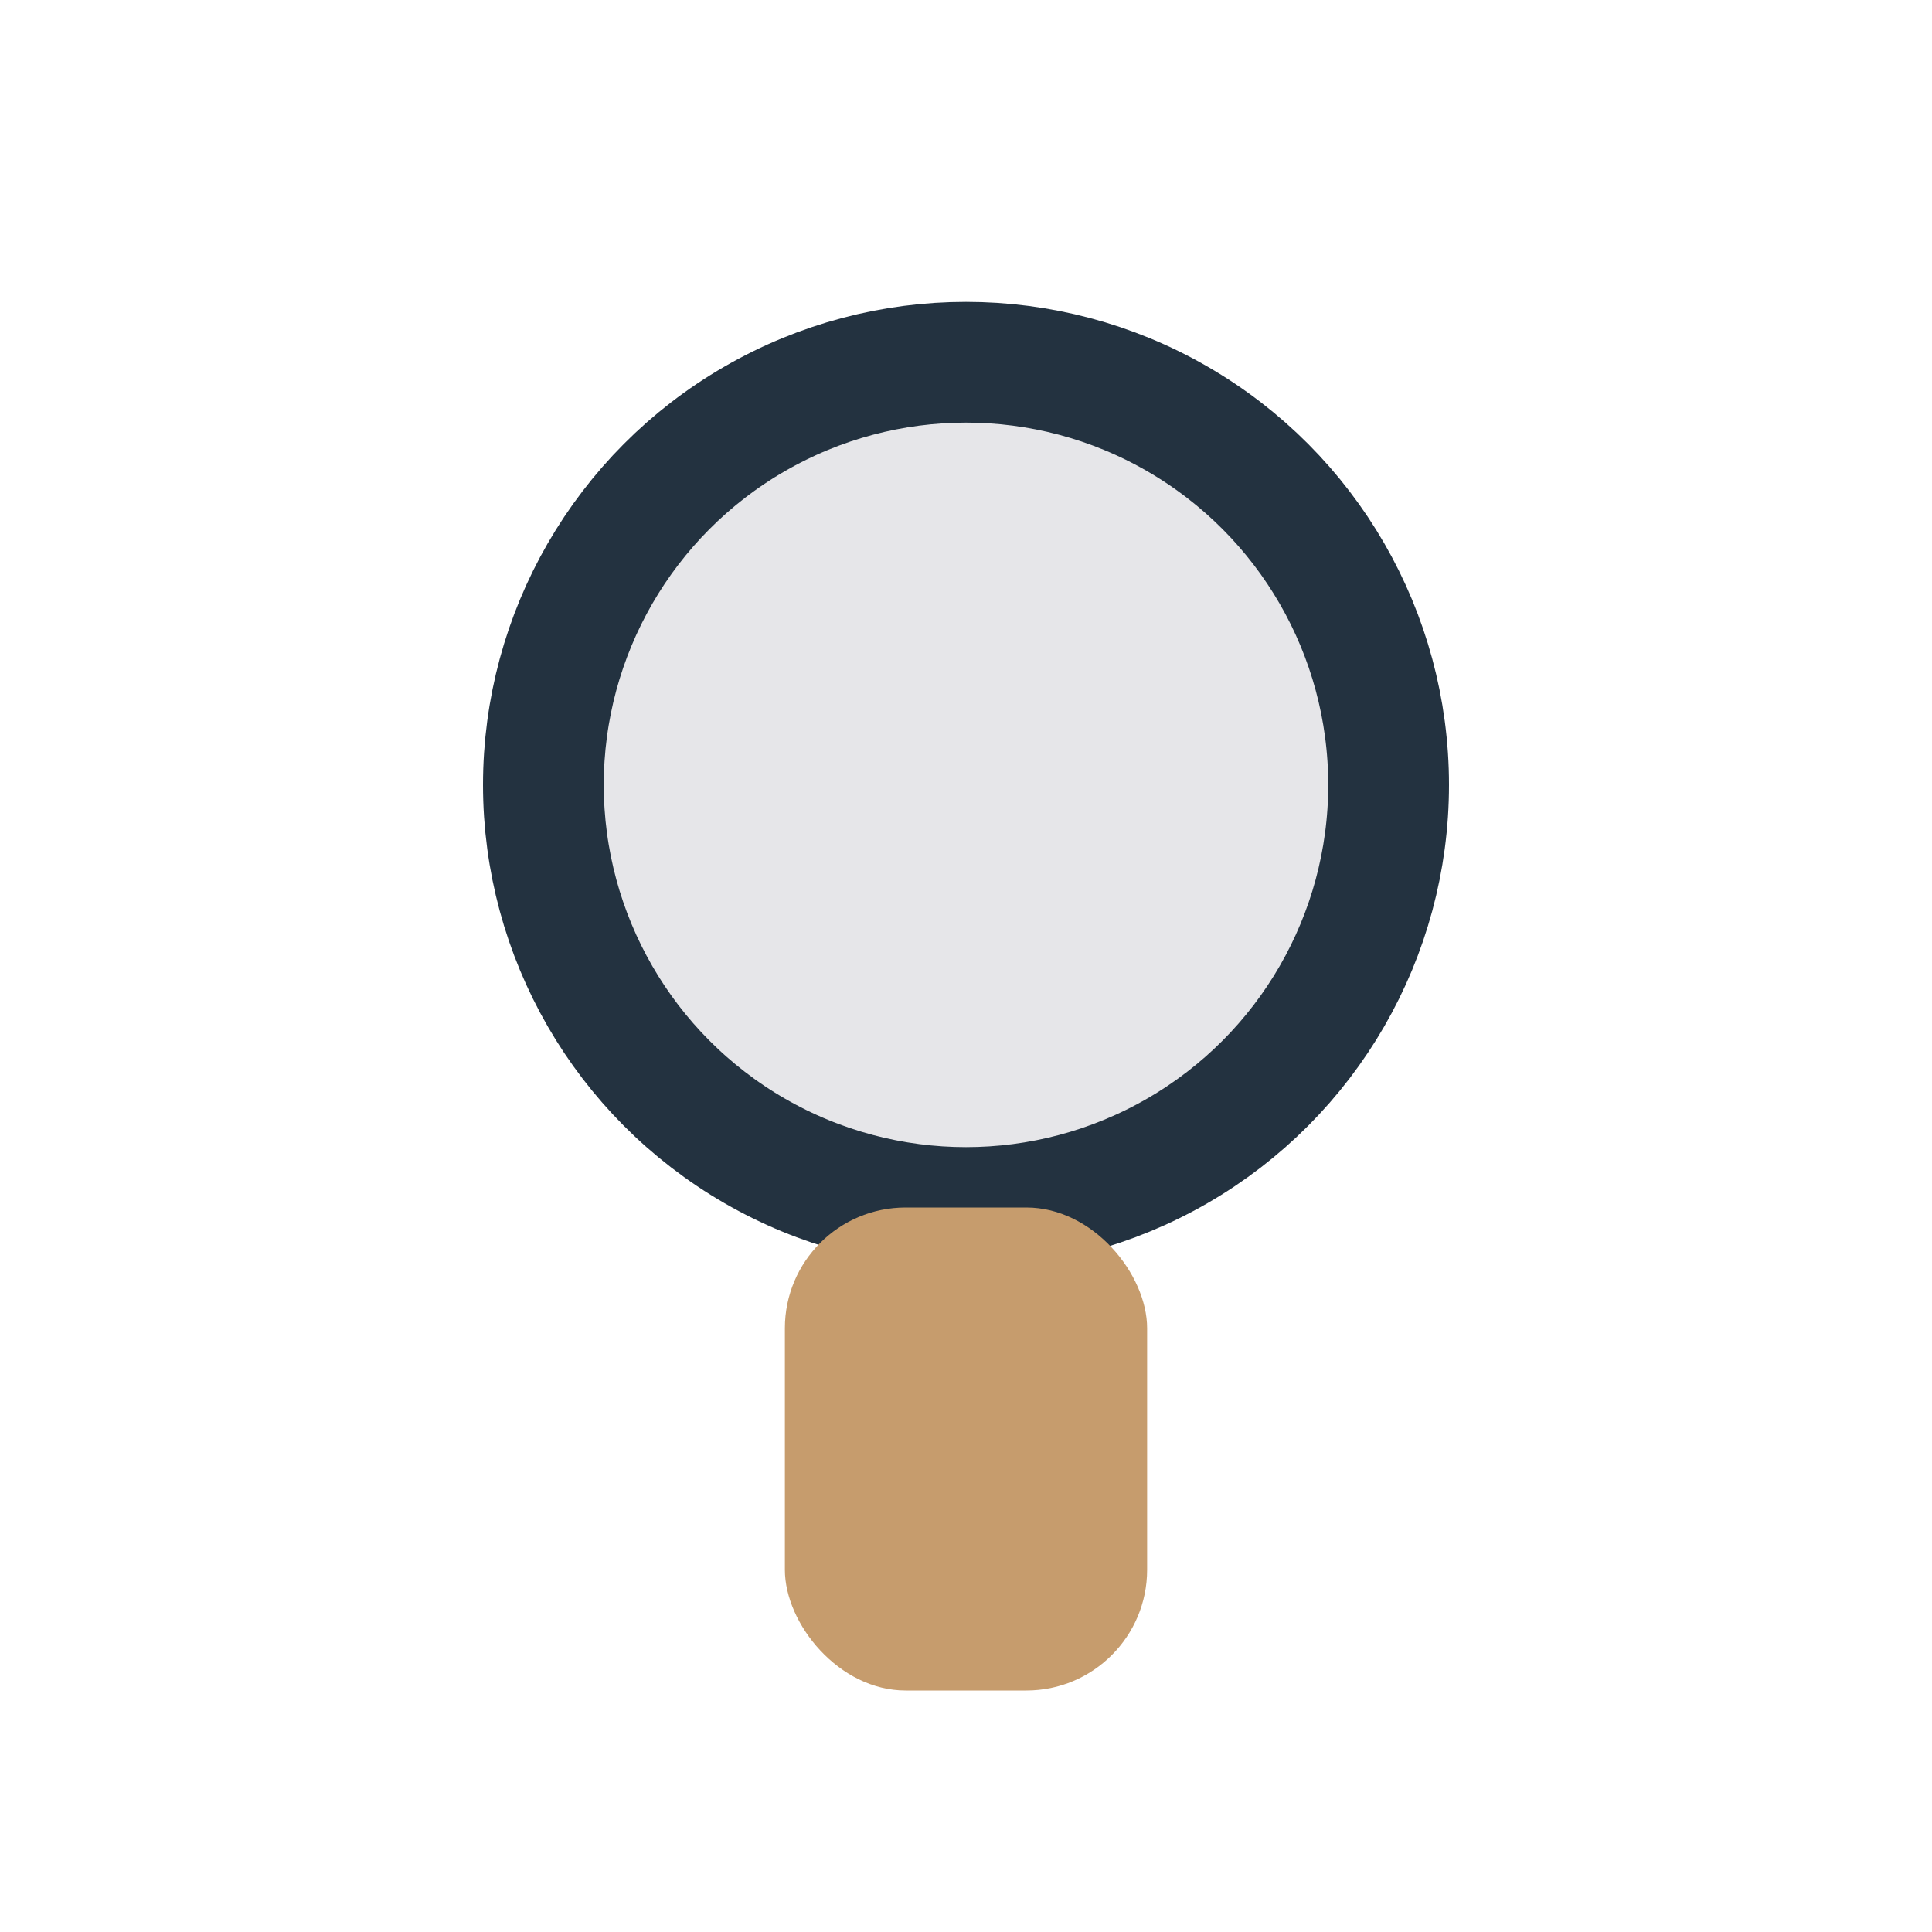 <?xml version="1.0" encoding="UTF-8"?>
<svg xmlns="http://www.w3.org/2000/svg" width="32" height="32" viewBox="0 0 32 32"><circle cx="16" cy="13" r="7" fill="#E6E6E9" stroke="#233240" stroke-width="2"/><rect x="13" y="20" width="6" height="8" rx="2" fill="#C69C6D"/></svg>